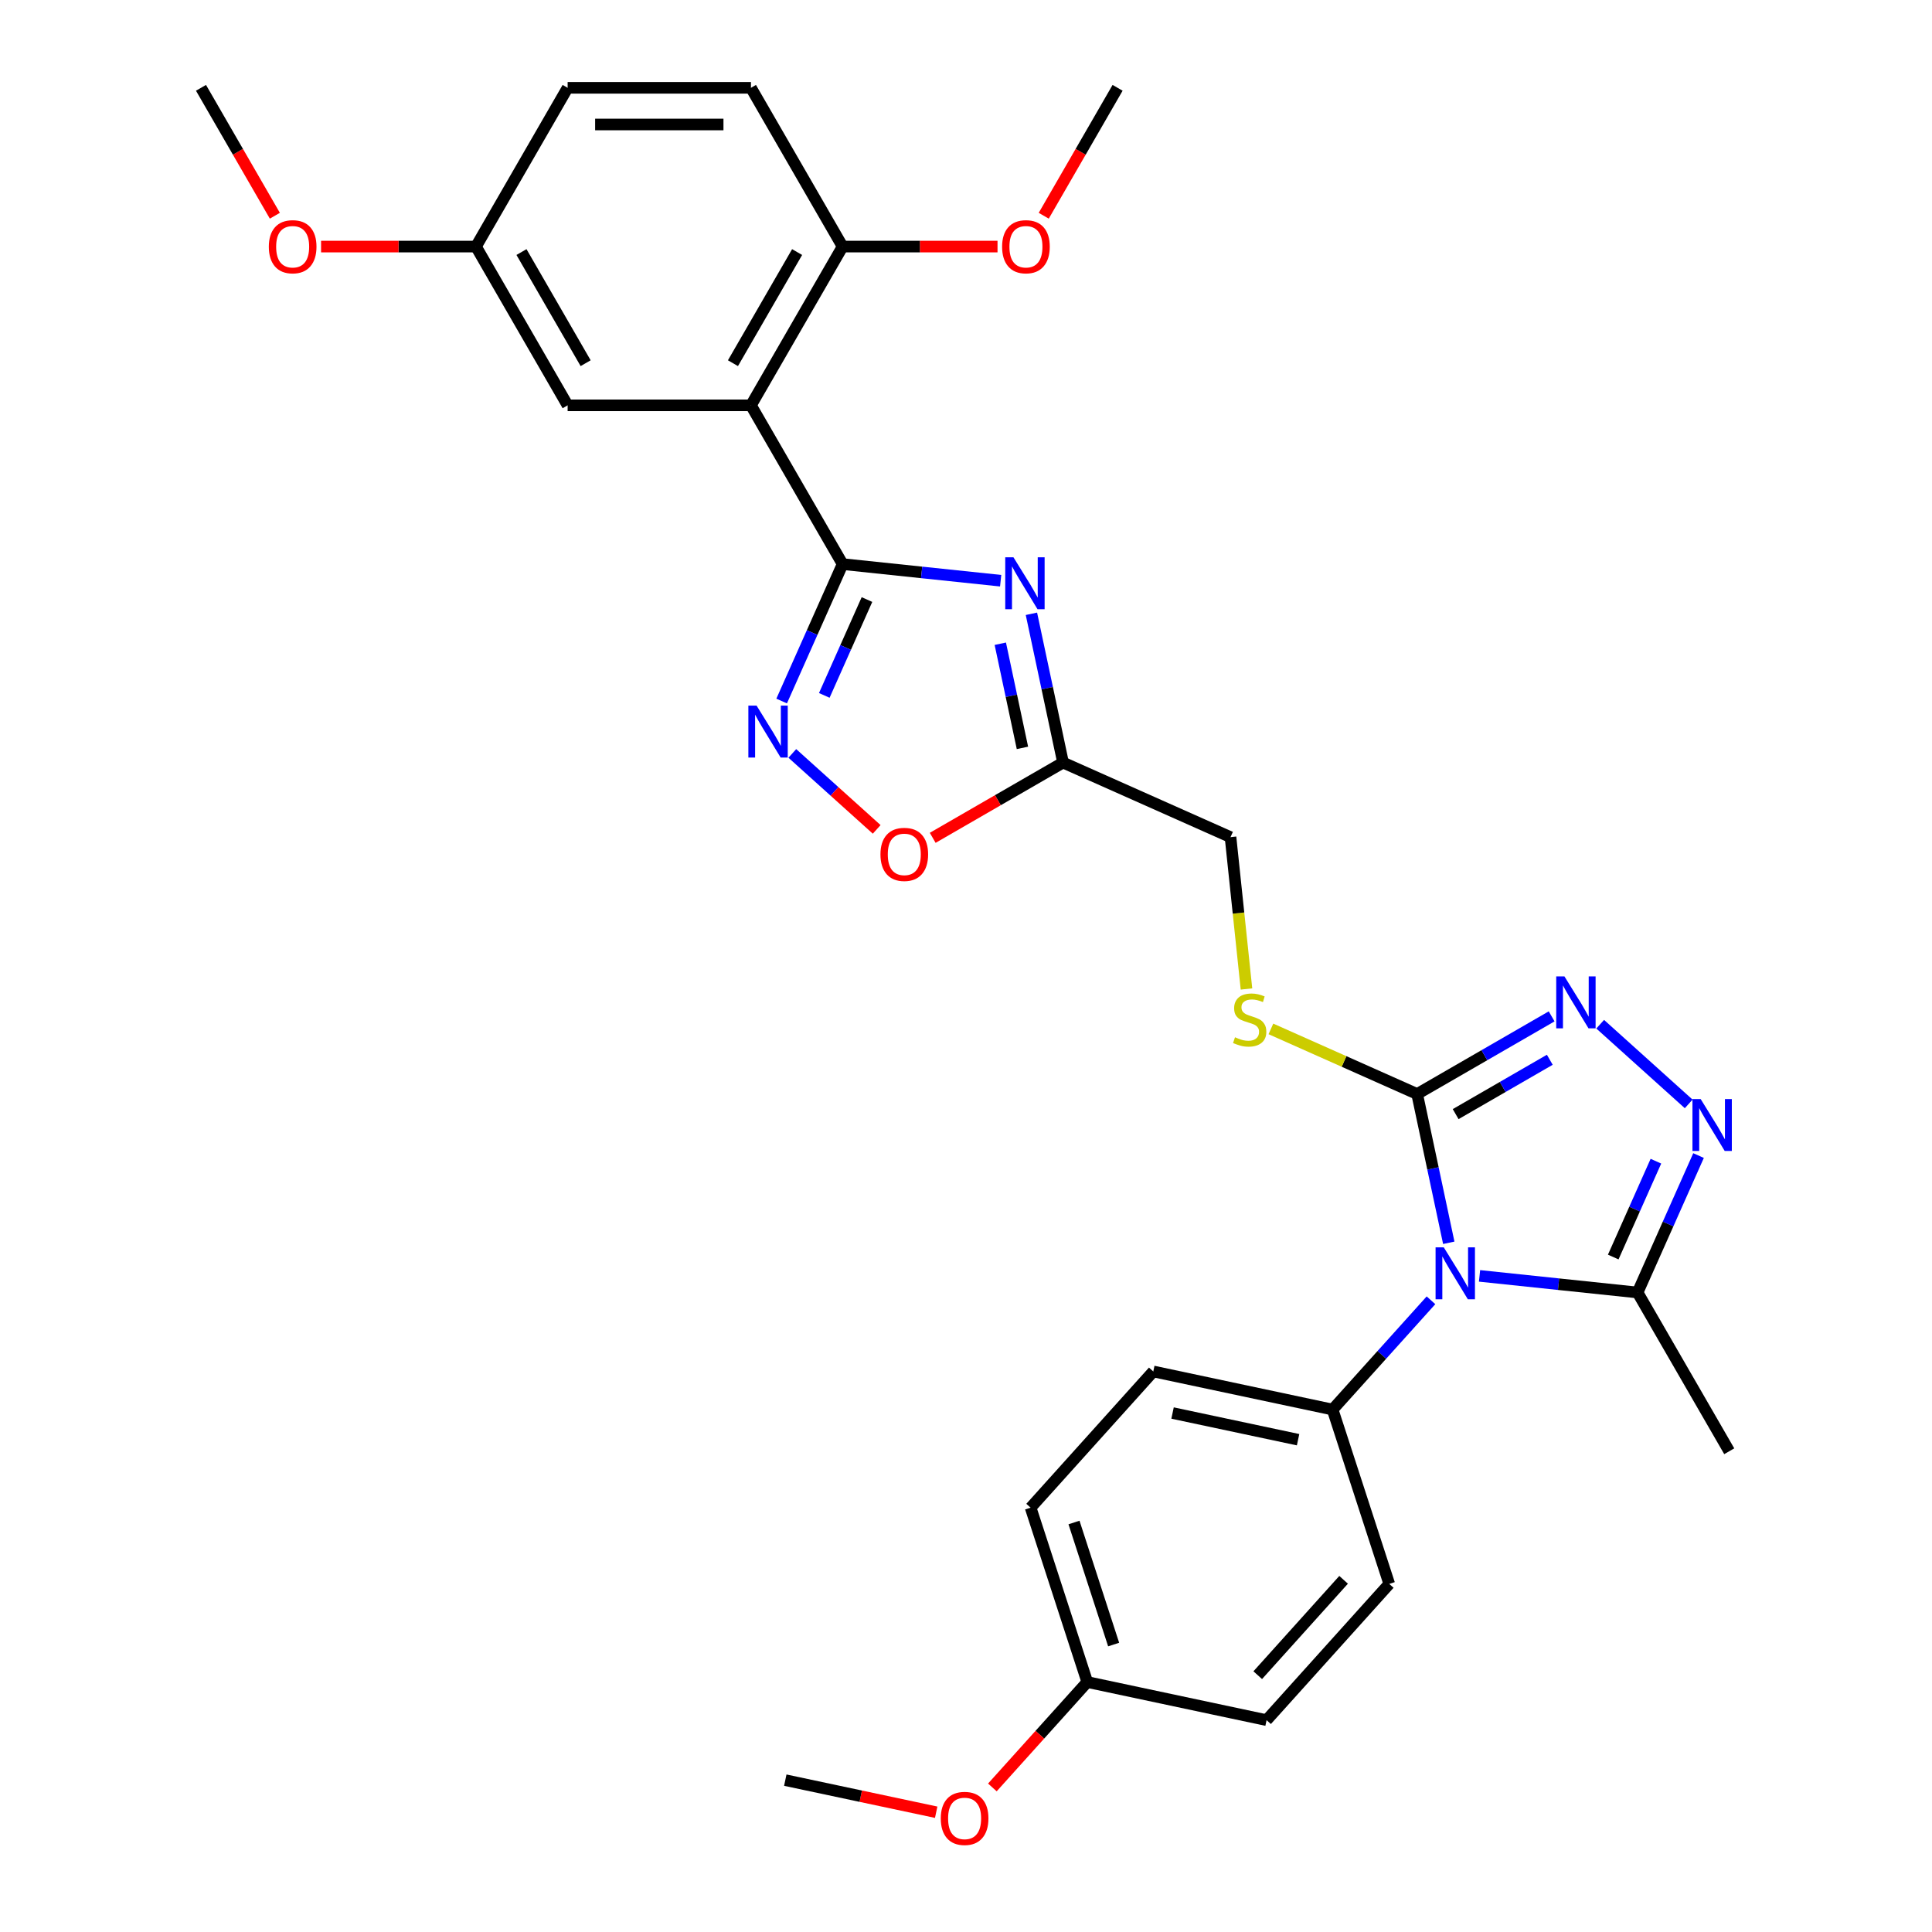 <?xml version='1.0' encoding='iso-8859-1'?>
<svg version='1.1' baseProfile='full'
              xmlns='http://www.w3.org/2000/svg'
                      xmlns:rdkit='http://www.rdkit.org/xml'
                      xmlns:xlink='http://www.w3.org/1999/xlink'
                  xml:space='preserve'
width='1000px' height='1000px' viewBox='0 0 1000 1000'>
<!-- END OF HEADER -->
<rect style='opacity:1.0;fill:#FFFFFF;stroke:none' width='1000' height='1000' x='0' y='0'> </rect>
<path class='bond-2' d='M 749.883,643.265 L 741.699,604.763' style='fill:none;fill-rule:evenodd;stroke:#0000FF;stroke-width:6px;stroke-linecap:butt;stroke-linejoin:miter;stroke-opacity:1' />
<path class='bond-2' d='M 741.699,604.763 L 733.515,566.261' style='fill:none;fill-rule:evenodd;stroke:#000000;stroke-width:6px;stroke-linecap:butt;stroke-linejoin:miter;stroke-opacity:1' />
<path class='bond-7' d='M 765.806,660.394 L 806.708,664.693' style='fill:none;fill-rule:evenodd;stroke:#0000FF;stroke-width:6px;stroke-linecap:butt;stroke-linejoin:miter;stroke-opacity:1' />
<path class='bond-7' d='M 806.708,664.693 L 847.61,668.992' style='fill:none;fill-rule:evenodd;stroke:#000000;stroke-width:6px;stroke-linecap:butt;stroke-linejoin:miter;stroke-opacity:1' />
<path class='bond-10' d='M 740.68,673.026 L 715.216,701.307' style='fill:none;fill-rule:evenodd;stroke:#0000FF;stroke-width:6px;stroke-linecap:butt;stroke-linejoin:miter;stroke-opacity:1' />
<path class='bond-10' d='M 715.216,701.307 L 689.752,729.588' style='fill:none;fill-rule:evenodd;stroke:#000000;stroke-width:6px;stroke-linecap:butt;stroke-linejoin:miter;stroke-opacity:1' />
<path class='bond-0' d='M 436.137,291.976 L 477.039,296.275' style='fill:none;fill-rule:evenodd;stroke:#000000;stroke-width:6px;stroke-linecap:butt;stroke-linejoin:miter;stroke-opacity:1' />
<path class='bond-0' d='M 477.039,296.275 L 517.94,300.574' style='fill:none;fill-rule:evenodd;stroke:#0000FF;stroke-width:6px;stroke-linecap:butt;stroke-linejoin:miter;stroke-opacity:1' />
<path class='bond-4' d='M 436.137,291.976 L 388.694,209.802' style='fill:none;fill-rule:evenodd;stroke:#000000;stroke-width:6px;stroke-linecap:butt;stroke-linejoin:miter;stroke-opacity:1' />
<path class='bond-32' d='M 436.137,291.976 L 420.359,327.413' style='fill:none;fill-rule:evenodd;stroke:#000000;stroke-width:6px;stroke-linecap:butt;stroke-linejoin:miter;stroke-opacity:1' />
<path class='bond-32' d='M 420.359,327.413 L 404.581,362.851' style='fill:none;fill-rule:evenodd;stroke:#0000FF;stroke-width:6px;stroke-linecap:butt;stroke-linejoin:miter;stroke-opacity:1' />
<path class='bond-32' d='M 448.74,310.326 L 437.696,335.132' style='fill:none;fill-rule:evenodd;stroke:#000000;stroke-width:6px;stroke-linecap:butt;stroke-linejoin:miter;stroke-opacity:1' />
<path class='bond-32' d='M 437.696,335.132 L 426.651,359.938' style='fill:none;fill-rule:evenodd;stroke:#0000FF;stroke-width:6px;stroke-linecap:butt;stroke-linejoin:miter;stroke-opacity:1' />
<path class='bond-1' d='M 533.863,317.702 L 542.047,356.205' style='fill:none;fill-rule:evenodd;stroke:#0000FF;stroke-width:6px;stroke-linecap:butt;stroke-linejoin:miter;stroke-opacity:1' />
<path class='bond-1' d='M 542.047,356.205 L 550.231,394.707' style='fill:none;fill-rule:evenodd;stroke:#000000;stroke-width:6px;stroke-linecap:butt;stroke-linejoin:miter;stroke-opacity:1' />
<path class='bond-1' d='M 517.756,333.199 L 523.485,360.15' style='fill:none;fill-rule:evenodd;stroke:#0000FF;stroke-width:6px;stroke-linecap:butt;stroke-linejoin:miter;stroke-opacity:1' />
<path class='bond-1' d='M 523.485,360.15 L 529.213,387.102' style='fill:none;fill-rule:evenodd;stroke:#000000;stroke-width:6px;stroke-linecap:butt;stroke-linejoin:miter;stroke-opacity:1' />
<path class='bond-3' d='M 733.515,566.261 L 768.321,546.166' style='fill:none;fill-rule:evenodd;stroke:#000000;stroke-width:6px;stroke-linecap:butt;stroke-linejoin:miter;stroke-opacity:1' />
<path class='bond-3' d='M 768.321,546.166 L 803.126,526.071' style='fill:none;fill-rule:evenodd;stroke:#0000FF;stroke-width:6px;stroke-linecap:butt;stroke-linejoin:miter;stroke-opacity:1' />
<path class='bond-3' d='M 753.445,576.667 L 777.809,562.601' style='fill:none;fill-rule:evenodd;stroke:#000000;stroke-width:6px;stroke-linecap:butt;stroke-linejoin:miter;stroke-opacity:1' />
<path class='bond-3' d='M 777.809,562.601 L 802.173,548.534' style='fill:none;fill-rule:evenodd;stroke:#0000FF;stroke-width:6px;stroke-linecap:butt;stroke-linejoin:miter;stroke-opacity:1' />
<path class='bond-11' d='M 733.515,566.261 L 695.668,549.41' style='fill:none;fill-rule:evenodd;stroke:#000000;stroke-width:6px;stroke-linecap:butt;stroke-linejoin:miter;stroke-opacity:1' />
<path class='bond-11' d='M 695.668,549.41 L 657.82,532.559' style='fill:none;fill-rule:evenodd;stroke:#CCCC00;stroke-width:6px;stroke-linecap:butt;stroke-linejoin:miter;stroke-opacity:1' />
<path class='bond-30' d='M 828.252,530.129 L 874.063,571.378' style='fill:none;fill-rule:evenodd;stroke:#0000FF;stroke-width:6px;stroke-linecap:butt;stroke-linejoin:miter;stroke-opacity:1' />
<path class='bond-12' d='M 388.694,209.802 L 436.137,127.628' style='fill:none;fill-rule:evenodd;stroke:#000000;stroke-width:6px;stroke-linecap:butt;stroke-linejoin:miter;stroke-opacity:1' />
<path class='bond-12' d='M 379.375,187.988 L 412.586,130.466' style='fill:none;fill-rule:evenodd;stroke:#000000;stroke-width:6px;stroke-linecap:butt;stroke-linejoin:miter;stroke-opacity:1' />
<path class='bond-13' d='M 388.694,209.802 L 293.808,209.802' style='fill:none;fill-rule:evenodd;stroke:#000000;stroke-width:6px;stroke-linecap:butt;stroke-linejoin:miter;stroke-opacity:1' />
<path class='bond-5' d='M 879.165,598.117 L 863.387,633.554' style='fill:none;fill-rule:evenodd;stroke:#0000FF;stroke-width:6px;stroke-linecap:butt;stroke-linejoin:miter;stroke-opacity:1' />
<path class='bond-5' d='M 863.387,633.554 L 847.61,668.992' style='fill:none;fill-rule:evenodd;stroke:#000000;stroke-width:6px;stroke-linecap:butt;stroke-linejoin:miter;stroke-opacity:1' />
<path class='bond-5' d='M 857.095,601.029 L 846.051,625.836' style='fill:none;fill-rule:evenodd;stroke:#0000FF;stroke-width:6px;stroke-linecap:butt;stroke-linejoin:miter;stroke-opacity:1' />
<path class='bond-5' d='M 846.051,625.836 L 835.006,650.642' style='fill:none;fill-rule:evenodd;stroke:#000000;stroke-width:6px;stroke-linecap:butt;stroke-linejoin:miter;stroke-opacity:1' />
<path class='bond-6' d='M 410.106,389.971 L 431.939,409.629' style='fill:none;fill-rule:evenodd;stroke:#0000FF;stroke-width:6px;stroke-linecap:butt;stroke-linejoin:miter;stroke-opacity:1' />
<path class='bond-6' d='M 431.939,409.629 L 453.773,429.288' style='fill:none;fill-rule:evenodd;stroke:#FF0000;stroke-width:6px;stroke-linecap:butt;stroke-linejoin:miter;stroke-opacity:1' />
<path class='bond-24' d='M 847.61,668.992 L 895.053,751.166' style='fill:none;fill-rule:evenodd;stroke:#000000;stroke-width:6px;stroke-linecap:butt;stroke-linejoin:miter;stroke-opacity:1' />
<path class='bond-8' d='M 550.231,394.707 L 636.914,433.301' style='fill:none;fill-rule:evenodd;stroke:#000000;stroke-width:6px;stroke-linecap:butt;stroke-linejoin:miter;stroke-opacity:1' />
<path class='bond-9' d='M 550.231,394.707 L 516.498,414.183' style='fill:none;fill-rule:evenodd;stroke:#000000;stroke-width:6px;stroke-linecap:butt;stroke-linejoin:miter;stroke-opacity:1' />
<path class='bond-9' d='M 516.498,414.183 L 482.765,433.659' style='fill:none;fill-rule:evenodd;stroke:#FF0000;stroke-width:6px;stroke-linecap:butt;stroke-linejoin:miter;stroke-opacity:1' />
<path class='bond-15' d='M 689.752,729.588 L 596.939,709.86' style='fill:none;fill-rule:evenodd;stroke:#000000;stroke-width:6px;stroke-linecap:butt;stroke-linejoin:miter;stroke-opacity:1' />
<path class='bond-15' d='M 671.884,745.191 L 606.916,731.381' style='fill:none;fill-rule:evenodd;stroke:#000000;stroke-width:6px;stroke-linecap:butt;stroke-linejoin:miter;stroke-opacity:1' />
<path class='bond-16' d='M 689.752,729.588 L 719.073,819.83' style='fill:none;fill-rule:evenodd;stroke:#000000;stroke-width:6px;stroke-linecap:butt;stroke-linejoin:miter;stroke-opacity:1' />
<path class='bond-14' d='M 645.175,511.897 L 641.044,472.599' style='fill:none;fill-rule:evenodd;stroke:#CCCC00;stroke-width:6px;stroke-linecap:butt;stroke-linejoin:miter;stroke-opacity:1' />
<path class='bond-14' d='M 641.044,472.599 L 636.914,433.301' style='fill:none;fill-rule:evenodd;stroke:#000000;stroke-width:6px;stroke-linecap:butt;stroke-linejoin:miter;stroke-opacity:1' />
<path class='bond-17' d='M 436.137,127.628 L 388.694,45.455' style='fill:none;fill-rule:evenodd;stroke:#000000;stroke-width:6px;stroke-linecap:butt;stroke-linejoin:miter;stroke-opacity:1' />
<path class='bond-23' d='M 436.137,127.628 L 476.226,127.628' style='fill:none;fill-rule:evenodd;stroke:#000000;stroke-width:6px;stroke-linecap:butt;stroke-linejoin:miter;stroke-opacity:1' />
<path class='bond-23' d='M 476.226,127.628 L 516.316,127.628' style='fill:none;fill-rule:evenodd;stroke:#FF0000;stroke-width:6px;stroke-linecap:butt;stroke-linejoin:miter;stroke-opacity:1' />
<path class='bond-18' d='M 293.808,209.802 L 246.365,127.628' style='fill:none;fill-rule:evenodd;stroke:#000000;stroke-width:6px;stroke-linecap:butt;stroke-linejoin:miter;stroke-opacity:1' />
<path class='bond-18' d='M 303.126,187.988 L 269.916,130.466' style='fill:none;fill-rule:evenodd;stroke:#000000;stroke-width:6px;stroke-linecap:butt;stroke-linejoin:miter;stroke-opacity:1' />
<path class='bond-22' d='M 596.939,709.86 L 533.448,780.374' style='fill:none;fill-rule:evenodd;stroke:#000000;stroke-width:6px;stroke-linecap:butt;stroke-linejoin:miter;stroke-opacity:1' />
<path class='bond-21' d='M 719.073,819.83 L 655.582,890.344' style='fill:none;fill-rule:evenodd;stroke:#000000;stroke-width:6px;stroke-linecap:butt;stroke-linejoin:miter;stroke-opacity:1' />
<path class='bond-21' d='M 695.447,817.709 L 651.003,867.069' style='fill:none;fill-rule:evenodd;stroke:#000000;stroke-width:6px;stroke-linecap:butt;stroke-linejoin:miter;stroke-opacity:1' />
<path class='bond-33' d='M 388.694,45.455 L 293.808,45.455' style='fill:none;fill-rule:evenodd;stroke:#000000;stroke-width:6px;stroke-linecap:butt;stroke-linejoin:miter;stroke-opacity:1' />
<path class='bond-33' d='M 374.461,64.432 L 308.041,64.432' style='fill:none;fill-rule:evenodd;stroke:#000000;stroke-width:6px;stroke-linecap:butt;stroke-linejoin:miter;stroke-opacity:1' />
<path class='bond-20' d='M 246.365,127.628 L 293.808,45.455' style='fill:none;fill-rule:evenodd;stroke:#000000;stroke-width:6px;stroke-linecap:butt;stroke-linejoin:miter;stroke-opacity:1' />
<path class='bond-25' d='M 246.365,127.628 L 206.275,127.628' style='fill:none;fill-rule:evenodd;stroke:#000000;stroke-width:6px;stroke-linecap:butt;stroke-linejoin:miter;stroke-opacity:1' />
<path class='bond-25' d='M 206.275,127.628 L 166.186,127.628' style='fill:none;fill-rule:evenodd;stroke:#FF0000;stroke-width:6px;stroke-linecap:butt;stroke-linejoin:miter;stroke-opacity:1' />
<path class='bond-19' d='M 562.769,870.616 L 655.582,890.344' style='fill:none;fill-rule:evenodd;stroke:#000000;stroke-width:6px;stroke-linecap:butt;stroke-linejoin:miter;stroke-opacity:1' />
<path class='bond-26' d='M 562.769,870.616 L 538.209,897.893' style='fill:none;fill-rule:evenodd;stroke:#000000;stroke-width:6px;stroke-linecap:butt;stroke-linejoin:miter;stroke-opacity:1' />
<path class='bond-26' d='M 538.209,897.893 L 513.648,925.17' style='fill:none;fill-rule:evenodd;stroke:#FF0000;stroke-width:6px;stroke-linecap:butt;stroke-linejoin:miter;stroke-opacity:1' />
<path class='bond-31' d='M 562.769,870.616 L 533.448,780.374' style='fill:none;fill-rule:evenodd;stroke:#000000;stroke-width:6px;stroke-linecap:butt;stroke-linejoin:miter;stroke-opacity:1' />
<path class='bond-31' d='M 576.42,851.215 L 555.895,788.046' style='fill:none;fill-rule:evenodd;stroke:#000000;stroke-width:6px;stroke-linecap:butt;stroke-linejoin:miter;stroke-opacity:1' />
<path class='bond-27' d='M 540.237,111.669 L 559.352,78.561' style='fill:none;fill-rule:evenodd;stroke:#FF0000;stroke-width:6px;stroke-linecap:butt;stroke-linejoin:miter;stroke-opacity:1' />
<path class='bond-27' d='M 559.352,78.561 L 578.466,45.455' style='fill:none;fill-rule:evenodd;stroke:#000000;stroke-width:6px;stroke-linecap:butt;stroke-linejoin:miter;stroke-opacity:1' />
<path class='bond-28' d='M 142.264,111.669 L 123.15,78.561' style='fill:none;fill-rule:evenodd;stroke:#FF0000;stroke-width:6px;stroke-linecap:butt;stroke-linejoin:miter;stroke-opacity:1' />
<path class='bond-28' d='M 123.15,78.561 L 104.035,45.455' style='fill:none;fill-rule:evenodd;stroke:#000000;stroke-width:6px;stroke-linecap:butt;stroke-linejoin:miter;stroke-opacity:1' />
<path class='bond-29' d='M 484.571,938.004 L 445.518,929.703' style='fill:none;fill-rule:evenodd;stroke:#FF0000;stroke-width:6px;stroke-linecap:butt;stroke-linejoin:miter;stroke-opacity:1' />
<path class='bond-29' d='M 445.518,929.703 L 406.465,921.402' style='fill:none;fill-rule:evenodd;stroke:#000000;stroke-width:6px;stroke-linecap:butt;stroke-linejoin:miter;stroke-opacity:1' />
<path  class='atom-0' d='M 747.303 645.638
L 756.109 659.871
Q 756.982 661.275, 758.386 663.818
Q 759.79 666.361, 759.866 666.513
L 759.866 645.638
L 763.434 645.638
L 763.434 672.509
L 759.752 672.509
L 750.302 656.948
Q 749.201 655.126, 748.024 653.039
Q 746.886 650.951, 746.544 650.306
L 746.544 672.509
L 743.052 672.509
L 743.052 645.638
L 747.303 645.638
' fill='#0000FF'/>
<path  class='atom-2' d='M 524.563 288.458
L 533.369 302.691
Q 534.242 304.096, 535.646 306.639
Q 537.05 309.182, 537.126 309.333
L 537.126 288.458
L 540.694 288.458
L 540.694 315.33
L 537.012 315.33
L 527.562 299.769
Q 526.461 297.947, 525.285 295.86
Q 524.146 293.772, 523.804 293.127
L 523.804 315.33
L 520.312 315.33
L 520.312 288.458
L 524.563 288.458
' fill='#0000FF'/>
<path  class='atom-4' d='M 809.749 505.382
L 818.555 519.615
Q 819.428 521.019, 820.832 523.562
Q 822.236 526.105, 822.312 526.257
L 822.312 505.382
L 825.88 505.382
L 825.88 532.254
L 822.198 532.254
L 812.748 516.692
Q 811.647 514.87, 810.47 512.783
Q 809.332 510.695, 808.99 510.05
L 808.99 532.254
L 805.498 532.254
L 805.498 505.382
L 809.749 505.382
' fill='#0000FF'/>
<path  class='atom-6' d='M 880.263 568.873
L 889.069 583.106
Q 889.942 584.51, 891.346 587.053
Q 892.75 589.596, 892.826 589.748
L 892.826 568.873
L 896.394 568.873
L 896.394 595.745
L 892.712 595.745
L 883.262 580.183
Q 882.161 578.362, 880.984 576.274
Q 879.846 574.187, 879.504 573.541
L 879.504 595.745
L 876.012 595.745
L 876.012 568.873
L 880.263 568.873
' fill='#0000FF'/>
<path  class='atom-7' d='M 391.603 365.223
L 400.409 379.456
Q 401.282 380.86, 402.686 383.403
Q 404.09 385.946, 404.166 386.098
L 404.166 365.223
L 407.734 365.223
L 407.734 392.095
L 404.052 392.095
L 394.602 376.533
Q 393.501 374.712, 392.324 372.624
Q 391.186 370.537, 390.844 369.891
L 390.844 392.095
L 387.352 392.095
L 387.352 365.223
L 391.603 365.223
' fill='#0000FF'/>
<path  class='atom-10' d='M 455.722 442.226
Q 455.722 435.774, 458.91 432.168
Q 462.099 428.562, 468.057 428.562
Q 474.016 428.562, 477.204 432.168
Q 480.393 435.774, 480.393 442.226
Q 480.393 448.754, 477.166 452.474
Q 473.94 456.155, 468.057 456.155
Q 462.136 456.155, 458.91 452.474
Q 455.722 448.792, 455.722 442.226
M 468.057 453.119
Q 472.156 453.119, 474.358 450.386
Q 476.597 447.616, 476.597 442.226
Q 476.597 436.95, 474.358 434.294
Q 472.156 431.599, 468.057 431.599
Q 463.958 431.599, 461.719 434.256
Q 459.518 436.912, 459.518 442.226
Q 459.518 447.654, 461.719 450.386
Q 463.958 453.119, 468.057 453.119
' fill='#FF0000'/>
<path  class='atom-12' d='M 639.241 536.89
Q 639.545 537.004, 640.798 537.535
Q 642.05 538.067, 643.416 538.408
Q 644.821 538.712, 646.187 538.712
Q 648.73 538.712, 650.21 537.497
Q 651.691 536.245, 651.691 534.081
Q 651.691 532.601, 650.931 531.69
Q 650.21 530.779, 649.072 530.286
Q 647.933 529.793, 646.035 529.223
Q 643.644 528.502, 642.202 527.819
Q 640.798 527.136, 639.773 525.693
Q 638.786 524.251, 638.786 521.822
Q 638.786 518.444, 641.063 516.357
Q 643.378 514.269, 647.933 514.269
Q 651.045 514.269, 654.575 515.749
L 653.702 518.672
Q 650.476 517.343, 648.047 517.343
Q 645.428 517.343, 643.986 518.444
Q 642.543 519.507, 642.581 521.367
Q 642.581 522.809, 643.303 523.682
Q 644.062 524.555, 645.124 525.048
Q 646.225 525.542, 648.047 526.111
Q 650.476 526.87, 651.918 527.629
Q 653.361 528.388, 654.385 529.944
Q 655.448 531.463, 655.448 534.081
Q 655.448 537.801, 652.943 539.813
Q 650.476 541.786, 646.339 541.786
Q 643.948 541.786, 642.126 541.255
Q 640.342 540.761, 638.217 539.888
L 639.241 536.89
' fill='#CCCC00'/>
<path  class='atom-24' d='M 518.688 127.704
Q 518.688 121.252, 521.876 117.646
Q 525.064 114.041, 531.023 114.041
Q 536.982 114.041, 540.17 117.646
Q 543.358 121.252, 543.358 127.704
Q 543.358 134.232, 540.132 137.952
Q 536.906 141.634, 531.023 141.634
Q 525.102 141.634, 521.876 137.952
Q 518.688 134.27, 518.688 127.704
M 531.023 138.597
Q 535.122 138.597, 537.323 135.865
Q 539.563 133.094, 539.563 127.704
Q 539.563 122.429, 537.323 119.772
Q 535.122 117.077, 531.023 117.077
Q 526.924 117.077, 524.685 119.734
Q 522.483 122.391, 522.483 127.704
Q 522.483 133.132, 524.685 135.865
Q 526.924 138.597, 531.023 138.597
' fill='#FF0000'/>
<path  class='atom-26' d='M 139.143 127.704
Q 139.143 121.252, 142.331 117.646
Q 145.52 114.041, 151.478 114.041
Q 157.437 114.041, 160.625 117.646
Q 163.814 121.252, 163.814 127.704
Q 163.814 134.232, 160.587 137.952
Q 157.361 141.634, 151.478 141.634
Q 145.557 141.634, 142.331 137.952
Q 139.143 134.27, 139.143 127.704
M 151.478 138.597
Q 155.577 138.597, 157.779 135.865
Q 160.018 133.094, 160.018 127.704
Q 160.018 122.429, 157.779 119.772
Q 155.577 117.077, 151.478 117.077
Q 147.379 117.077, 145.14 119.734
Q 142.939 122.391, 142.939 127.704
Q 142.939 133.132, 145.14 135.865
Q 147.379 138.597, 151.478 138.597
' fill='#FF0000'/>
<path  class='atom-27' d='M 486.943 941.206
Q 486.943 934.754, 490.131 931.148
Q 493.319 927.542, 499.278 927.542
Q 505.237 927.542, 508.425 931.148
Q 511.613 934.754, 511.613 941.206
Q 511.613 947.734, 508.387 951.454
Q 505.161 955.135, 499.278 955.135
Q 493.357 955.135, 490.131 951.454
Q 486.943 947.772, 486.943 941.206
M 499.278 952.099
Q 503.377 952.099, 505.579 949.366
Q 507.818 946.596, 507.818 941.206
Q 507.818 935.93, 505.579 933.274
Q 503.377 930.579, 499.278 930.579
Q 495.179 930.579, 492.94 933.236
Q 490.738 935.892, 490.738 941.206
Q 490.738 946.634, 492.94 949.366
Q 495.179 952.099, 499.278 952.099
' fill='#FF0000'/>
</svg>
